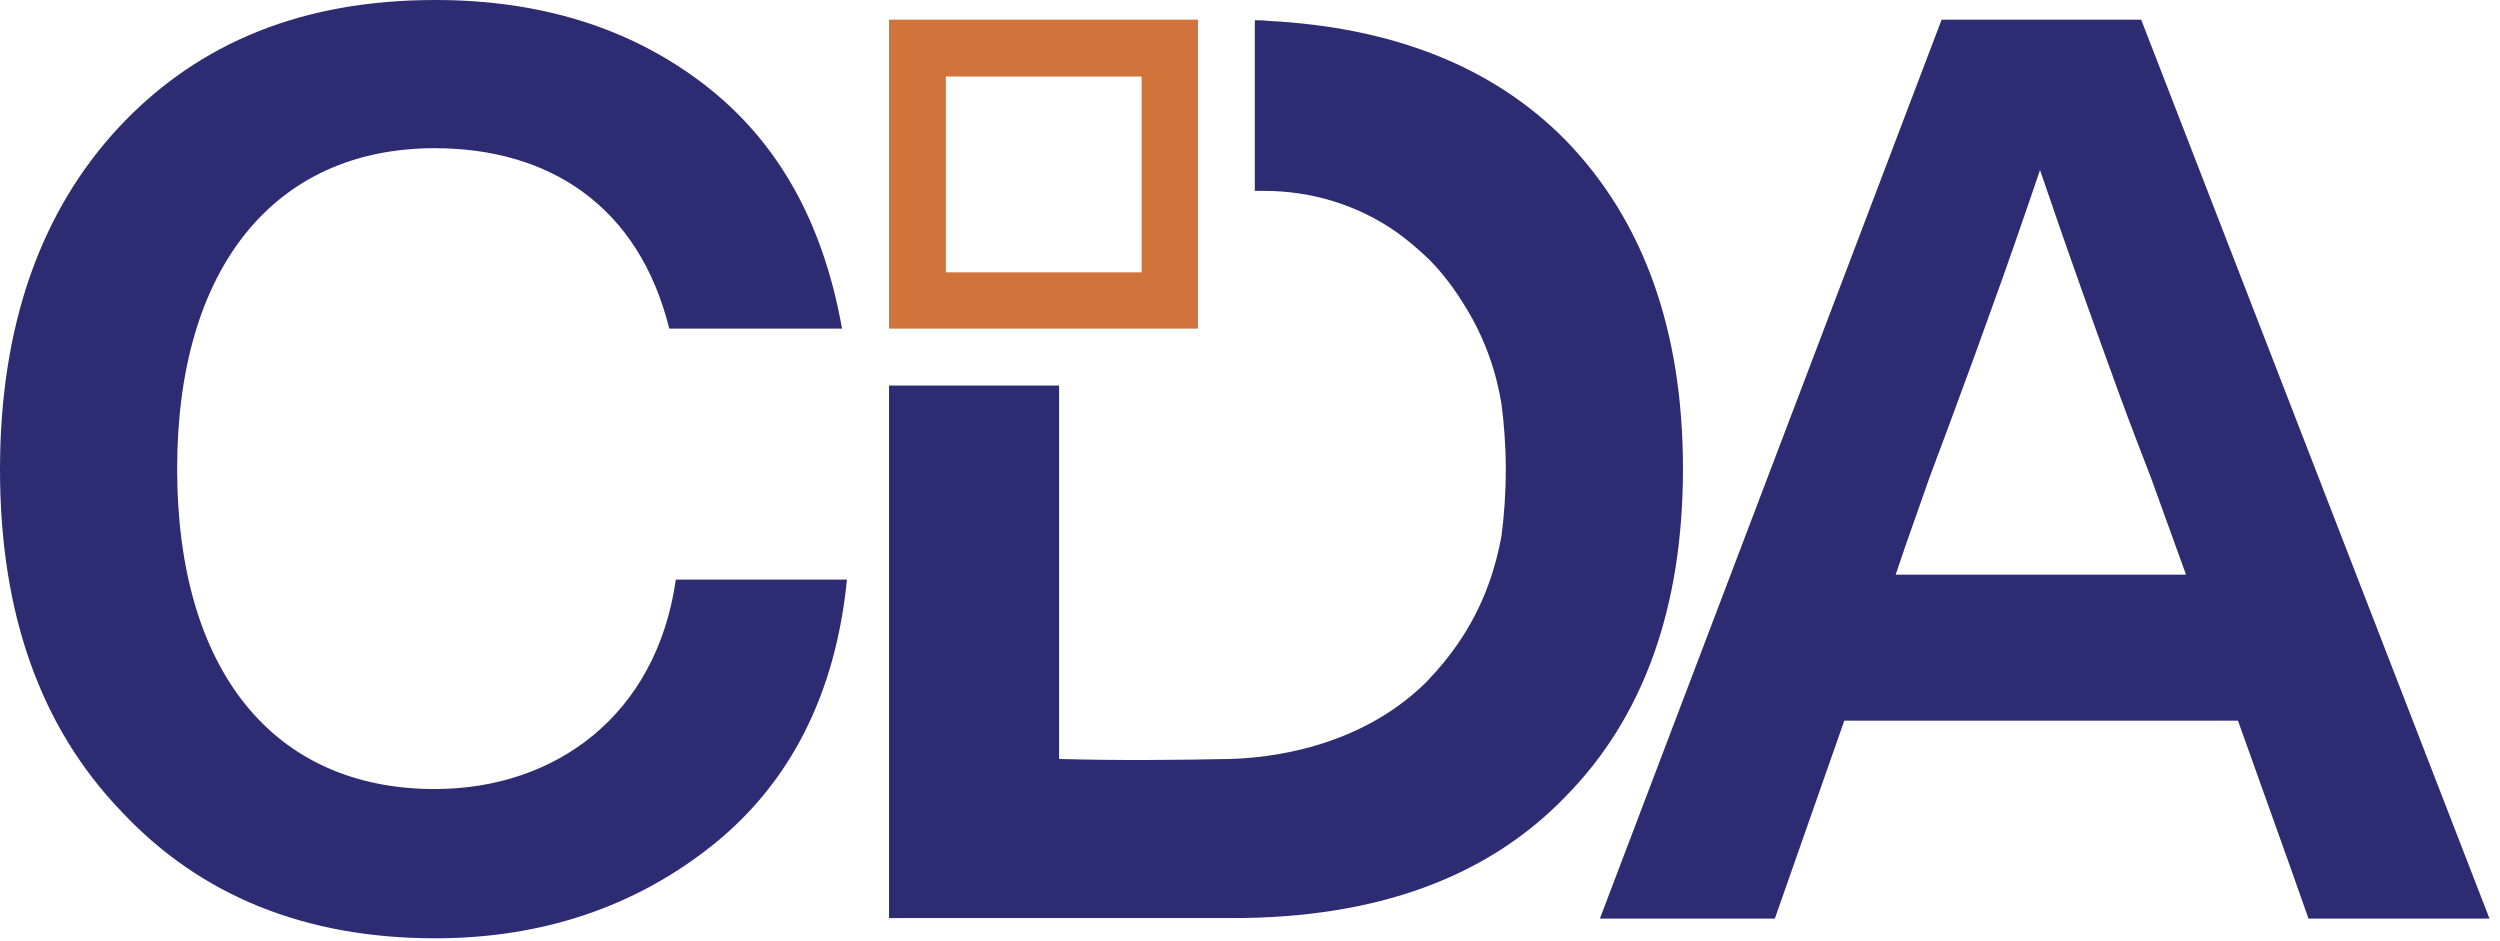 <svg width="194" height="73" viewBox="0 0 194 73" fill="none" xmlns="http://www.w3.org/2000/svg">
<path d="M93.004 1.528H68.988V25.502H92.962V1.528H93.004ZM88.591 21.131H73.4V5.94H88.59L88.591 21.131Z" fill="#D1743B"/>
<path d="M121.474 10.864C115.916 5.222 108.194 2.124 98.349 1.615C98.01 1.573 97.713 1.573 97.374 1.573V5.137V14.09V14.812H98.096C101.787 14.812 105.394 15.915 108.407 18.037C109.171 18.588 109.934 19.225 110.655 19.904C111.291 20.497 112.438 21.728 113.583 23.595C115.28 26.268 116.129 28.984 116.51 31.317C116.721 32.93 116.849 34.627 116.849 36.409C116.849 38.276 116.723 40.015 116.51 41.627C116.085 43.918 115.279 46.591 113.583 49.265C112.436 51.089 111.249 52.32 110.655 52.956C105.394 58.132 98.308 58.812 95.466 58.896C91.181 58.981 86.768 59.023 82.185 58.896V29.916H68.988V71.243H95.635C106.795 71.243 115.408 68.103 121.475 61.823C127.543 55.67 130.598 47.143 130.598 36.365C130.597 25.631 127.543 17.102 121.474 10.864Z" fill="#2D2C73"/>
<path d="M33.774 0C23.591 0 15.487 3.225 9.292 9.802C3.139 16.378 0 25.289 0 36.449C0 47.609 3.14 56.432 9.42 62.968C15.529 69.501 23.676 72.812 33.776 72.812C42.092 72.812 49.347 70.351 55.33 65.556C61.312 60.761 64.834 53.887 65.725 44.978H52.444C50.959 55.458 43.152 61.229 33.732 61.229C21.214 61.229 13.747 52.022 13.747 36.364C13.747 20.793 21.3 11.5 33.732 11.5C42.727 11.5 49.601 16.082 51.935 25.502H65.343C63.858 17.186 60.337 10.906 54.566 6.493C48.837 2.122 41.879 0 33.774 0Z" fill="#2D2C73"/>
<path d="M193.184 71.283L180.412 38.314L166.156 1.528H150.669L124.15 71.285H137.728L143.117 55.925H173.667L177.656 67.084L179.14 71.285L193.184 71.283ZM158.305 13.196C160.554 19.816 162.634 25.585 164.458 30.592C165.307 32.925 166.156 35.09 166.919 37.084L168.361 41.072L169.635 44.594H147.103L147.868 42.345L149.734 37.041C150.71 34.453 151.686 31.823 152.661 29.15C153.255 27.58 153.808 25.967 154.401 24.354C155.718 20.749 156.99 17.058 158.305 13.196Z" fill="#2D2C73"/>
</svg>
